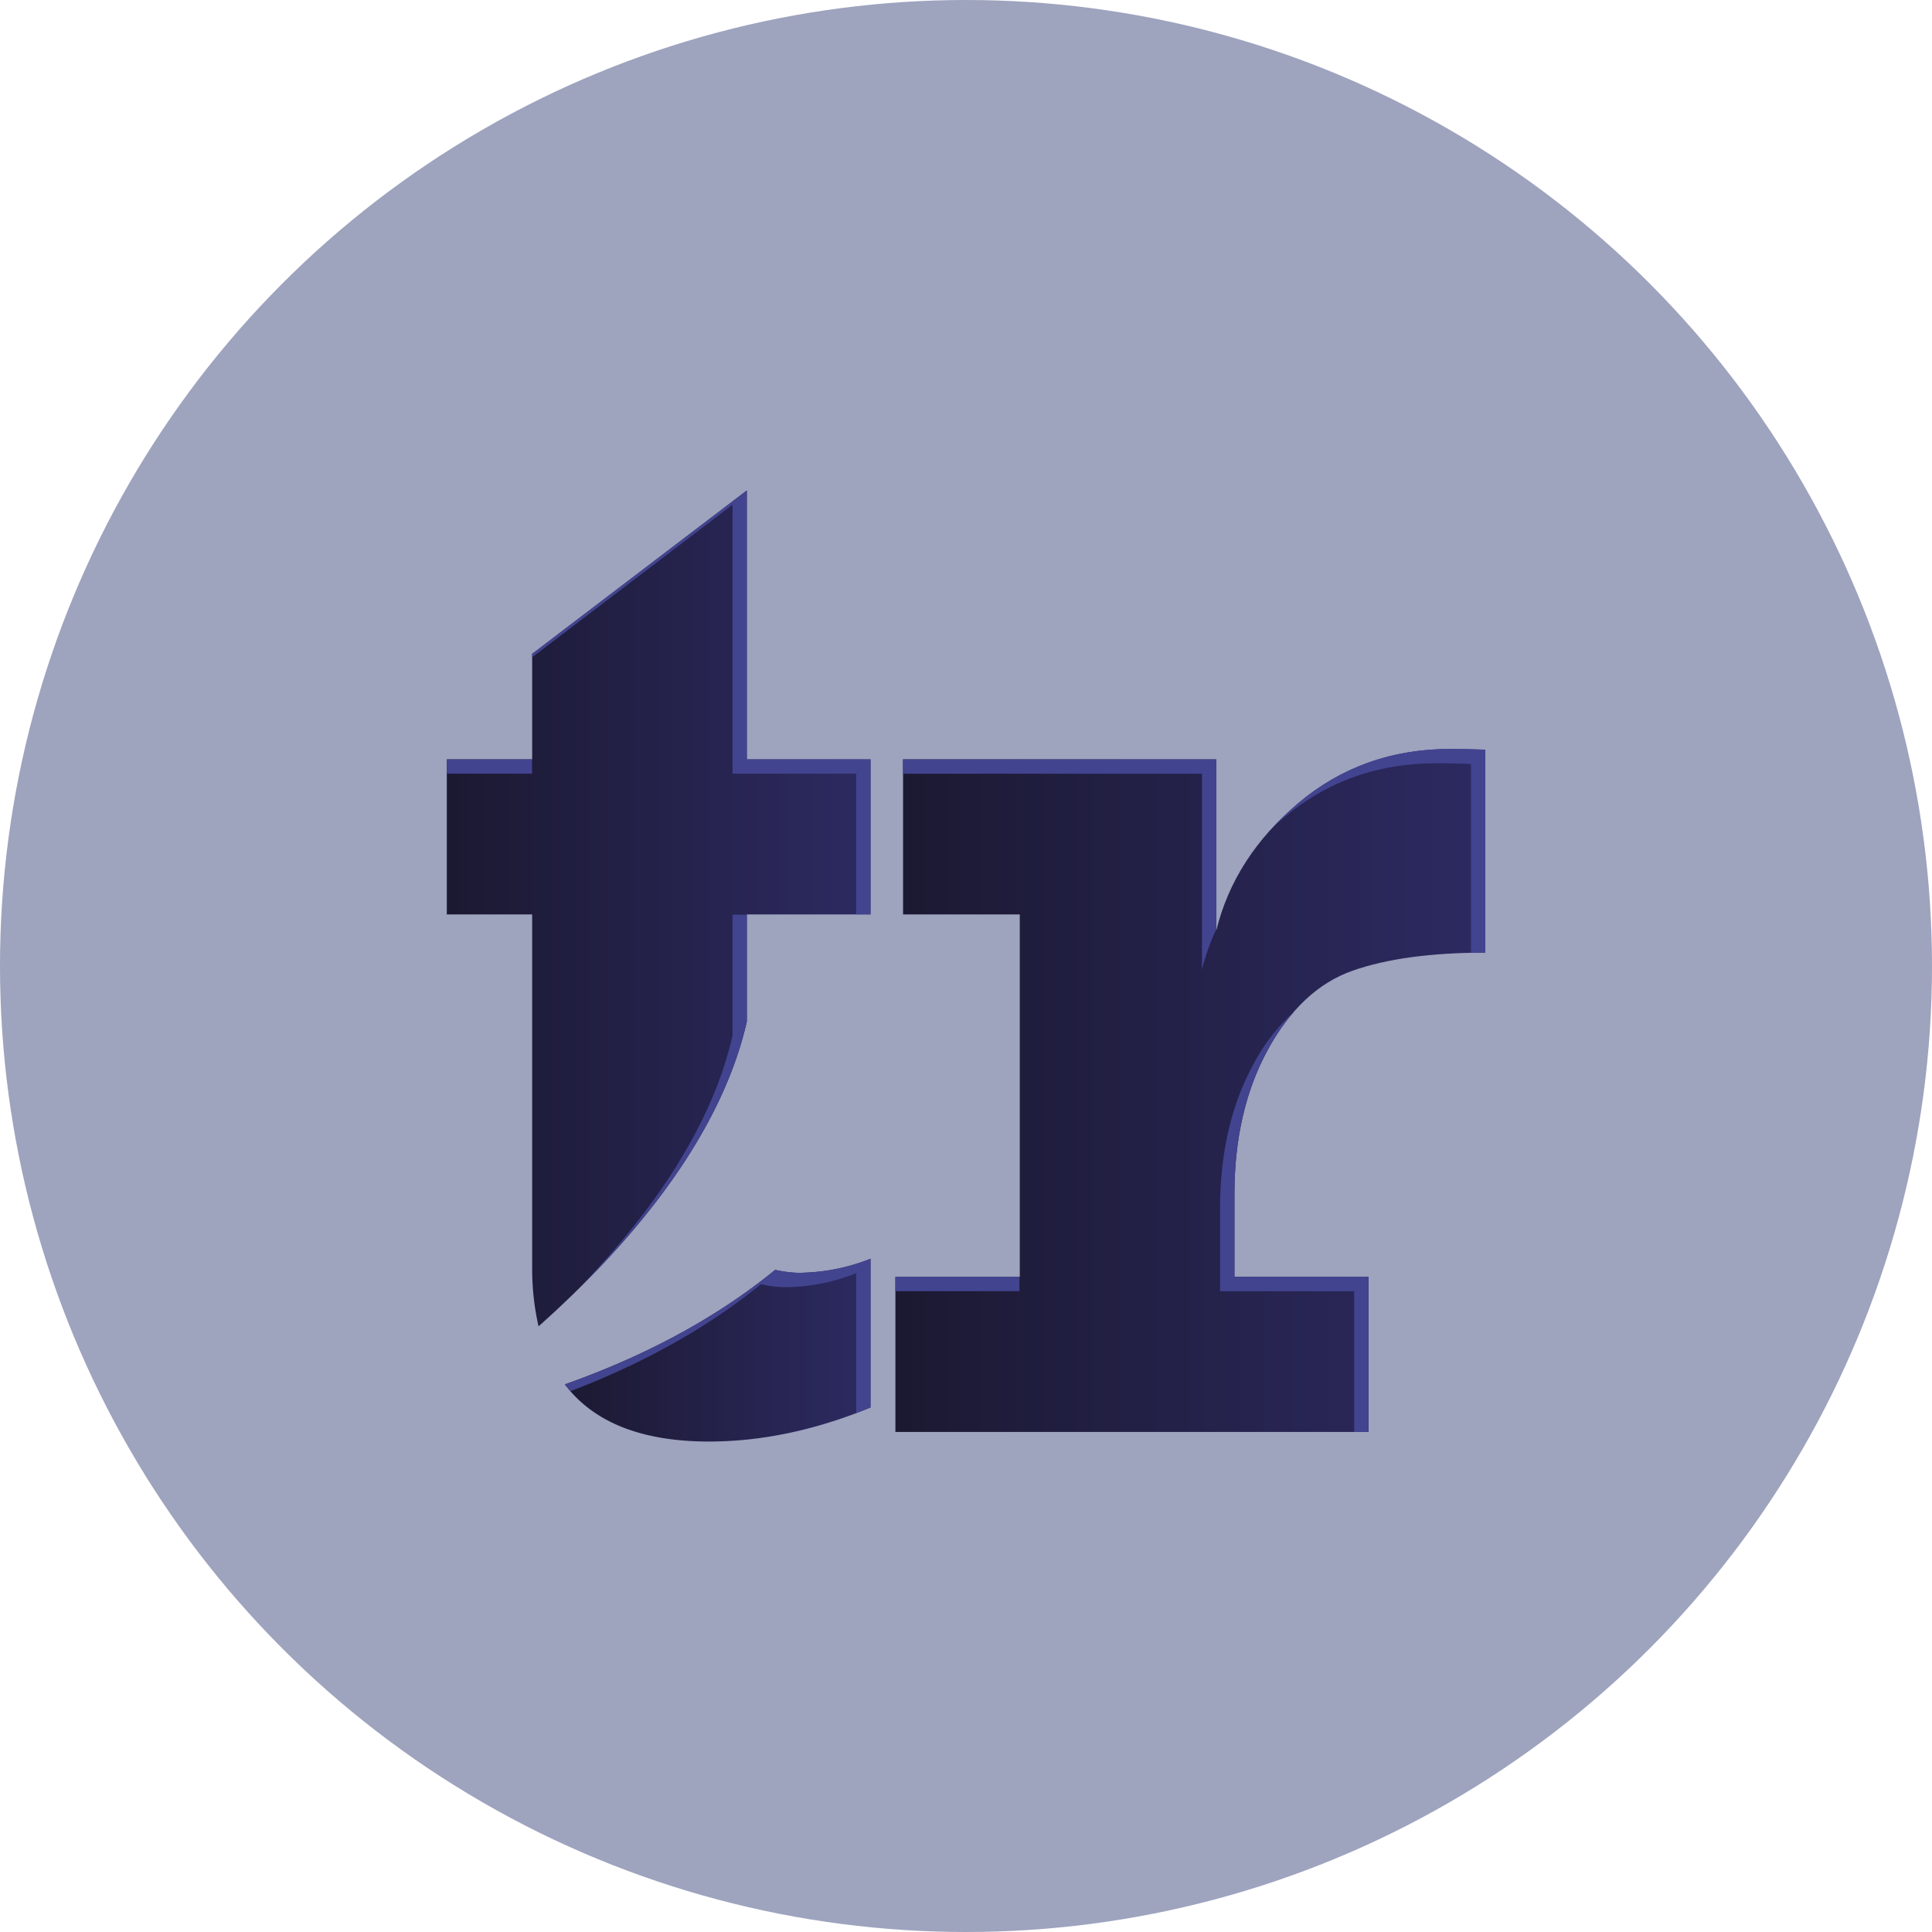 <svg viewBox="0 0 521.86 521.86" xmlns="http://www.w3.org/2000/svg" xmlns:xlink="http://www.w3.org/1999/xlink"><linearGradient id="a" gradientUnits="userSpaceOnUse" x1="241.86" x2="401.16" y1="294.55" y2="294.55"><stop offset="0" stop-color="#1b1931"/><stop offset="1" stop-color="#2d2a62"/></linearGradient><linearGradient id="b" x1="152.57" x2="235.14" xlink:href="#a" y1="364.69" y2="364.69"/><linearGradient id="c" x1="120.69" x2="235.14" xlink:href="#a" y1="245.37" y2="245.37"/><circle cx="260.93" cy="260.93" fill="#9ea3be" r="260.93"/><path d="m350.8 216.84q-17.35 14.55-22.25 34.45v-46.18h-84.62v41.89h31.53v97.92h-33.6v41.87h127.8v-41.9h-36.22v-22.3q0-22.51 9-39t22.9-21.39q13.89-4.87 35.82-4.88v-54.82c-3.59-.14-6.75-.19-9.35-.19q-23.67 0-41 14.53" fill="url(#a)"/><path d="m216.92 343.81a30.81 30.81 0 0 1 -7.53-.81c-13.12 10.74-31.5 22-56.82 30.94q11.66 15.4 38.85 15.44 21.39 0 43.72-9.19v-40.19a53 53 0 0 1 -18.22 3.77" fill="url(#b)"/><path d="m143.75 176.61v28.5h-23.06v41.89h23.06v95.08a69.91 69.91 0 0 0 1.72 16.18c22.46-20 48.76-49.33 56.26-82.31v-28.95h33.41v-41.89h-33.41v-72.64z" fill="url(#c)"/><g fill="#424490"><path d="m324.67 209v52.89a61.58 61.58 0 0 1 3.87-10.89v-45.89h-84.62v3.89z"/><path d="m241.86 344.89h33.5v3.87h-33.5z"/><path d="m391.81 202.3q-23.67 0-41 14.55a77.71 77.71 0 0 0 -7 6.7c1-1 2.06-1.91 3.16-2.83q17.34-14.53 41-14.55c2.6 0 5.75.07 9.36.2v51c1.27 0 2.55-.06 3.86-.06v-54.81c-3.59-.13-6.75-.2-9.35-.2"/><path d="m333.44 322.59q0-22.5 9-39a57.42 57.42 0 0 1 7.18-10.44 52.5 52.5 0 0 0 -11.06 14.33q-9 16.49-9 39v22.31h36.22v38h3.86v-41.89h-36.2z"/><path d="m216.92 343.81a30.81 30.81 0 0 1 -7.53-.81c-13.12 10.74-31.52 22-56.83 30.95.49.64 1.06 1.2 1.59 1.81 22.49-8.6 39.23-18.94 51.38-28.88a30.19 30.19 0 0 0 7.52.8 52.71 52.71 0 0 0 18.22-3.77v37.78c1.29-.49 2.57-1 3.87-1.51v-40.18a52.73 52.73 0 0 1 -18.22 3.78"/><path d="m120.69 205.11h23.03v3.87h-23.03z"/><path d="m197.86 247.07v32.72c-6 26.2-23.79 50.1-42.13 68.84 19.65-19.25 39.63-44.67 46-72.71v-28.85z"/><path d="m201.73 205.11v-72.63l-57.98 44.13v.92l54.11-41.19v72.64h33.41v38h3.87v-41.87z"/></g></svg>